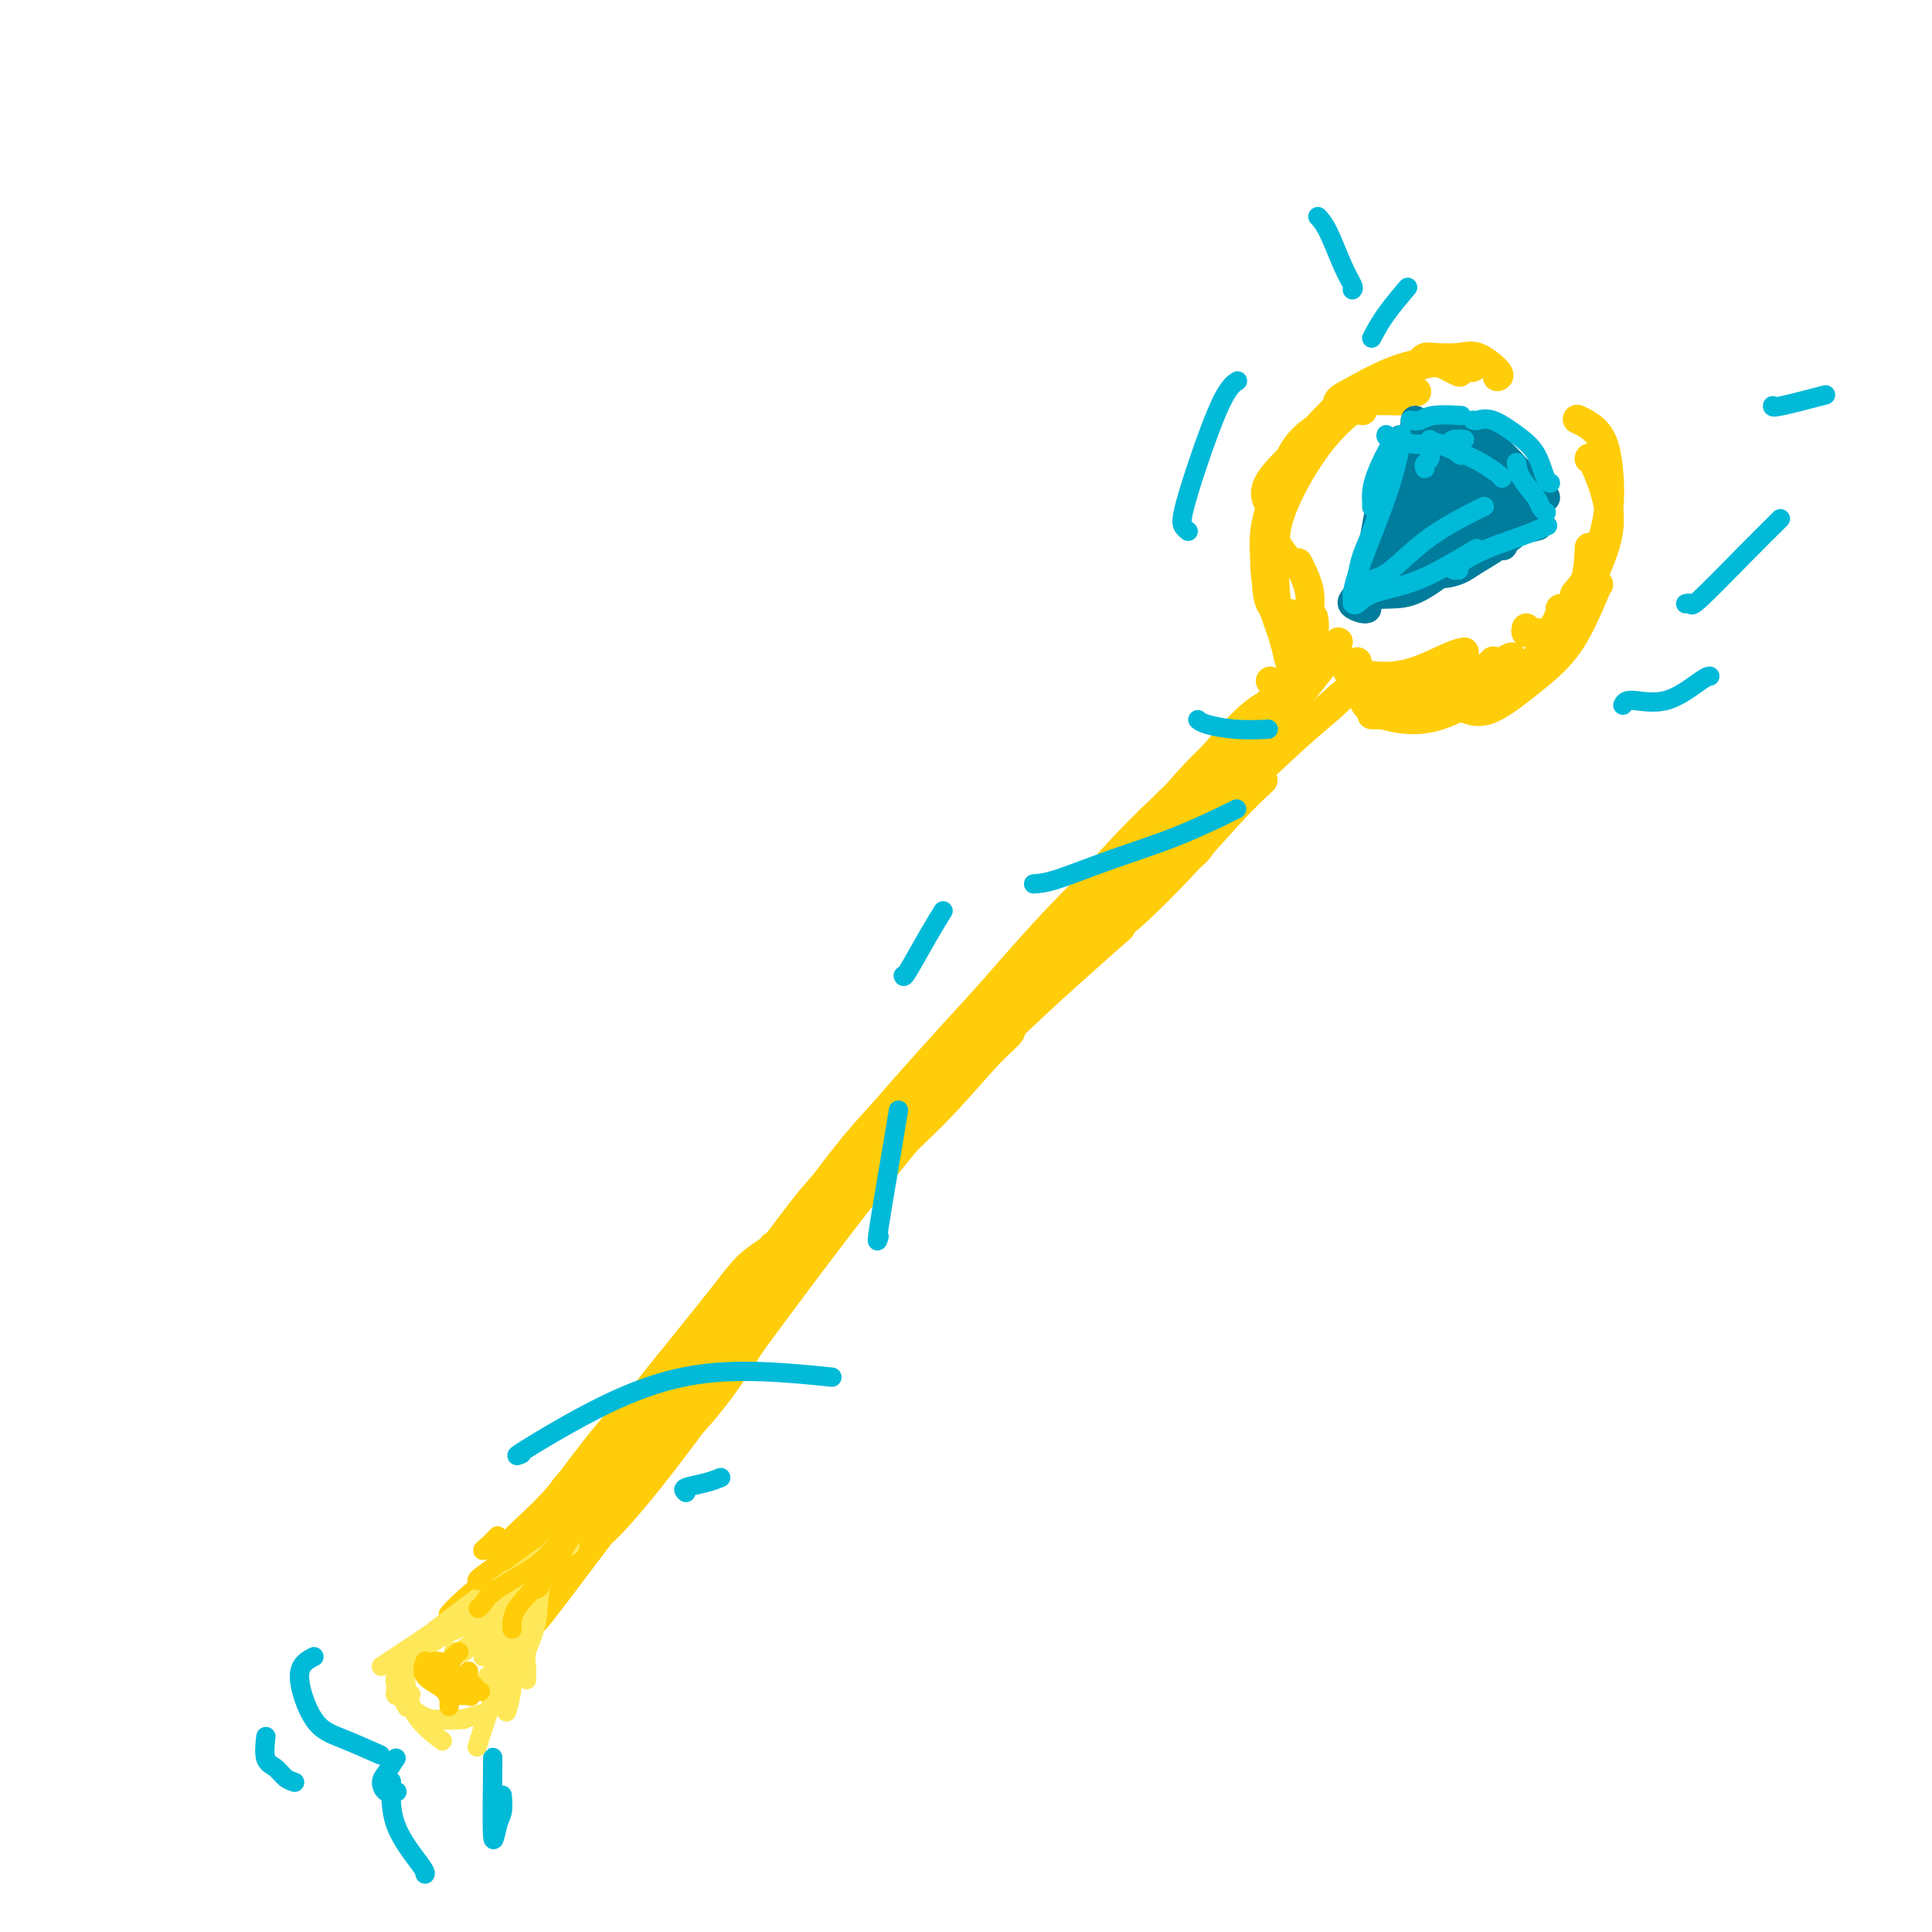 <svg viewBox='0 0 400 400' version='1.1' xmlns='http://www.w3.org/2000/svg' xmlns:xlink='http://www.w3.org/1999/xlink'><g fill='none' stroke='#FFCD0A' stroke-width='6' stroke-linecap='round' stroke-linejoin='round'><path d='M117,310c-0.470,0.317 -0.940,0.633 -1,1c-0.060,0.367 0.289,0.784 1,0c0.711,-0.784 1.784,-2.771 3,-4c1.216,-1.229 2.573,-1.701 5,-4c2.427,-2.299 5.923,-6.427 8,-9c2.077,-2.573 2.736,-3.592 3,-4c0.264,-0.408 0.132,-0.204 0,0'/><path d='M117,310c0.056,-0.361 0.112,-0.722 0,-1c-0.112,-0.278 -0.393,-0.474 0,-1c0.393,-0.526 1.458,-1.381 3,-3c1.542,-1.619 3.559,-4.001 6,-7c2.441,-2.999 5.305,-6.614 8,-10c2.695,-3.386 5.219,-6.543 8,-10c2.781,-3.457 5.817,-7.214 8,-10c2.183,-2.786 3.513,-4.603 5,-6c1.487,-1.397 3.131,-2.376 4,-3c0.869,-0.624 0.963,-0.893 1,-1c0.037,-0.107 0.019,-0.054 0,0'/><path d='M114,314c-0.440,0.120 -0.879,0.240 -1,0c-0.121,-0.240 0.077,-0.840 2,-3c1.923,-2.160 5.570,-5.879 9,-10c3.430,-4.121 6.644,-8.642 10,-13c3.356,-4.358 6.854,-8.552 11,-13c4.146,-4.448 8.940,-9.150 13,-14c4.060,-4.850 7.387,-9.846 11,-14c3.613,-4.154 7.511,-7.464 10,-10c2.489,-2.536 3.568,-4.296 4,-5c0.432,-0.704 0.216,-0.352 0,0'/><path d='M117,312c-1.195,0.292 -2.390,0.583 -2,0c0.390,-0.583 2.363,-2.041 5,-5c2.637,-2.959 5.936,-7.419 10,-13c4.064,-5.581 8.891,-12.282 14,-18c5.109,-5.718 10.499,-10.452 16,-17c5.501,-6.548 11.114,-14.910 17,-22c5.886,-7.090 12.046,-12.909 18,-19c5.954,-6.091 11.701,-12.455 14,-15c2.299,-2.545 1.149,-1.273 0,0'/><path d='M137,287c-0.526,0.490 -1.051,0.980 -1,1c0.051,0.020 0.680,-0.432 3,-3c2.320,-2.568 6.332,-7.254 11,-13c4.668,-5.746 9.992,-12.553 16,-20c6.008,-7.447 12.699,-15.533 19,-23c6.301,-7.467 12.210,-14.313 18,-21c5.790,-6.687 11.459,-13.215 17,-19c5.541,-5.785 10.953,-10.827 14,-14c3.047,-3.173 3.728,-4.478 4,-5c0.272,-0.522 0.136,-0.261 0,0'/><path d='M142,281c0.567,-1.286 1.133,-2.572 4,-6c2.867,-3.428 8.034,-8.997 13,-15c4.966,-6.003 9.731,-12.440 15,-19c5.269,-6.560 11.041,-13.243 18,-21c6.959,-7.757 15.104,-16.588 21,-23c5.896,-6.412 9.542,-10.403 11,-12c1.458,-1.597 0.729,-0.798 0,0'/><path d='M121,314c-0.198,-0.243 -0.395,-0.486 0,-1c0.395,-0.514 1.383,-1.299 5,-6c3.617,-4.701 9.864,-13.318 16,-21c6.136,-7.682 12.160,-14.430 18,-21c5.840,-6.570 11.495,-12.961 17,-19c5.505,-6.039 10.858,-11.725 13,-14c2.142,-2.275 1.071,-1.137 0,0'/><path d='M124,310c-0.352,0.355 -0.705,0.709 -2,2c-1.295,1.291 -3.533,3.518 -4,4c-0.467,0.482 0.836,-0.780 3,-3c2.164,-2.220 5.190,-5.396 9,-10c3.810,-4.604 8.405,-10.636 14,-17c5.595,-6.364 12.190,-13.060 18,-20c5.810,-6.940 10.836,-14.123 16,-20c5.164,-5.877 10.468,-10.448 15,-15c4.532,-4.552 8.294,-9.085 11,-12c2.706,-2.915 4.357,-4.213 5,-5c0.643,-0.787 0.277,-1.062 -1,0c-1.277,1.062 -3.466,3.460 -8,8c-4.534,4.540 -11.413,11.222 -15,15c-3.587,3.778 -3.882,4.651 -4,5c-0.118,0.349 -0.059,0.175 0,0'/><path d='M144,290c0.031,0.522 0.061,1.044 -5,8c-5.061,6.956 -15.215,20.347 -21,28c-5.785,7.653 -7.203,9.567 -8,10c-0.797,0.433 -0.975,-0.615 1,-4c1.975,-3.385 6.102,-9.108 11,-16c4.898,-6.892 10.566,-14.954 17,-24c6.434,-9.046 13.632,-19.075 22,-29c8.368,-9.925 17.905,-19.747 26,-28c8.095,-8.253 14.749,-14.938 21,-21c6.251,-6.062 12.099,-11.503 16,-15c3.901,-3.497 5.854,-5.051 7,-6c1.146,-0.949 1.484,-1.293 0,0c-1.484,1.293 -4.790,4.223 -9,8c-4.210,3.777 -9.325,8.401 -15,14c-5.675,5.599 -11.910,12.173 -20,22c-8.090,9.827 -18.033,22.907 -27,35c-8.967,12.093 -16.957,23.197 -23,31c-6.043,7.803 -10.140,12.303 -12,14c-1.860,1.697 -1.484,0.589 1,-3c2.484,-3.589 7.077,-9.661 12,-17c4.923,-7.339 10.177,-15.946 17,-25c6.823,-9.054 15.216,-18.554 24,-28c8.784,-9.446 17.960,-18.836 26,-27c8.040,-8.164 14.945,-15.100 21,-21c6.055,-5.900 11.259,-10.762 15,-14c3.741,-3.238 6.019,-4.852 7,-6c0.981,-1.148 0.666,-1.830 -1,-1c-1.666,0.830 -4.684,3.171 -9,7c-4.316,3.829 -9.931,9.146 -16,15c-6.069,5.854 -12.591,12.244 -21,22c-8.409,9.756 -18.704,22.878 -29,36'/><path d='M172,255c-11.887,15.033 -16.604,23.616 -21,30c-4.396,6.384 -8.470,10.569 -10,12c-1.530,1.431 -0.516,0.110 1,-2c1.516,-2.110 3.534,-5.008 7,-10c3.466,-4.992 8.381,-12.079 14,-20c5.619,-7.921 11.944,-16.675 20,-27c8.056,-10.325 17.844,-22.219 27,-32c9.156,-9.781 17.680,-17.448 25,-24c7.320,-6.552 13.437,-11.989 18,-16c4.563,-4.011 7.572,-6.596 9,-8c1.428,-1.404 1.276,-1.628 0,-1c-1.276,0.628 -3.677,2.106 -7,5c-3.323,2.894 -7.569,7.202 -13,12c-5.431,4.798 -12.047,10.086 -20,18c-7.953,7.914 -17.243,18.453 -26,29c-8.757,10.547 -16.983,21.102 -22,27c-5.017,5.898 -6.826,7.139 -7,7c-0.174,-0.139 1.287,-1.658 4,-4c2.713,-2.342 6.678,-5.508 11,-10c4.322,-4.492 9.000,-10.309 14,-17c5.000,-6.691 10.322,-14.254 17,-22c6.678,-7.746 14.711,-15.675 21,-22c6.289,-6.325 10.835,-11.046 15,-15c4.165,-3.954 7.950,-7.140 10,-9c2.050,-1.860 2.367,-2.395 2,-2c-0.367,0.395 -1.417,1.718 -4,4c-2.583,2.282 -6.698,5.523 -11,9c-4.302,3.477 -8.792,7.190 -15,13c-6.208,5.810 -14.133,13.718 -22,23c-7.867,9.282 -15.676,19.938 -20,25c-4.324,5.062 -5.162,4.531 -6,4'/><path d='M183,232c-7.085,7.703 -0.799,0.960 4,-4c4.799,-4.960 8.109,-8.138 12,-12c3.891,-3.862 8.363,-8.409 13,-14c4.637,-5.591 9.438,-12.228 15,-19c5.562,-6.772 11.886,-13.679 17,-19c5.114,-5.321 9.018,-9.054 12,-12c2.982,-2.946 5.044,-5.103 6,-6c0.956,-0.897 0.807,-0.535 0,0c-0.807,0.535 -2.273,1.242 -5,4c-2.727,2.758 -6.714,7.568 -11,12c-4.286,4.432 -8.872,8.484 -14,14c-5.128,5.516 -10.799,12.494 -16,19c-5.201,6.506 -9.932,12.541 -12,15c-2.068,2.459 -1.473,1.342 0,0c1.473,-1.342 3.824,-2.910 7,-6c3.176,-3.090 7.176,-7.701 11,-12c3.824,-4.299 7.470,-8.284 11,-13c3.530,-4.716 6.943,-10.162 11,-15c4.057,-4.838 8.759,-9.066 12,-12c3.241,-2.934 5.021,-4.573 6,-5c0.979,-0.427 1.156,0.359 0,2c-1.156,1.641 -3.646,4.136 -7,8c-3.354,3.864 -7.572,9.095 -12,14c-4.428,4.905 -9.065,9.483 -14,15c-4.935,5.517 -10.167,11.971 -13,15c-2.833,3.029 -3.265,2.631 -2,1c1.265,-1.631 4.229,-4.495 8,-8c3.771,-3.505 8.351,-7.651 13,-12c4.649,-4.349 9.367,-8.902 14,-13c4.633,-4.098 9.181,-7.742 13,-11c3.819,-3.258 6.910,-6.129 10,-9'/><path d='M272,149c10.085,-9.194 7.299,-6.178 5,-4c-2.299,2.178 -4.110,3.516 -8,7c-3.890,3.484 -9.858,9.112 -16,15c-6.142,5.888 -12.457,12.037 -17,17c-4.543,4.963 -7.312,8.742 -8,10c-0.688,1.258 0.706,-0.003 2,-1c1.294,-0.997 2.488,-1.728 5,-4c2.512,-2.272 6.344,-6.083 10,-10c3.656,-3.917 7.138,-7.939 10,-11c2.862,-3.061 5.103,-5.160 6,-6c0.897,-0.840 0.448,-0.420 0,0'/><path d='M266,148c-0.237,0.326 -0.474,0.651 0,0c0.474,-0.651 1.658,-2.280 3,-4c1.342,-1.720 2.843,-3.533 4,-5c1.157,-1.467 1.970,-2.589 2,-3c0.030,-0.411 -0.723,-0.111 -1,0c-0.277,0.111 -0.079,0.032 0,0c0.079,-0.032 0.040,-0.016 0,0'/><path d='M263,149c-0.255,-0.198 -0.509,-0.397 0,-1c0.509,-0.603 1.783,-1.612 3,-3c1.217,-1.388 2.378,-3.156 4,-5c1.622,-1.844 3.706,-3.766 5,-5c1.294,-1.234 1.798,-1.781 2,-2c0.202,-0.219 0.101,-0.109 0,0'/><path d='M266,145c0.136,0.340 0.271,0.679 1,0c0.729,-0.679 2.051,-2.378 3,-4c0.949,-1.622 1.525,-3.167 2,-4c0.475,-0.833 0.850,-0.952 1,-1c0.150,-0.048 0.075,-0.024 0,0'/><path d='M264,149c0.271,-0.140 0.542,-0.279 1,-1c0.458,-0.721 1.103,-2.022 2,-4c0.897,-1.978 2.044,-4.633 3,-7c0.956,-2.367 1.719,-4.445 2,-6c0.281,-1.555 0.080,-2.587 0,-3c-0.080,-0.413 -0.040,-0.206 0,0'/><path d='M263,141c0.348,0.236 0.695,0.472 1,1c0.305,0.528 0.567,1.347 1,1c0.433,-0.347 1.037,-1.859 2,-3c0.963,-1.141 2.286,-1.911 3,-4c0.714,-2.089 0.820,-5.498 1,-8c0.180,-2.502 0.433,-4.097 0,-6c-0.433,-1.903 -1.552,-4.115 -2,-5c-0.448,-0.885 -0.224,-0.442 0,0'/><path d='M269,136c-0.328,0.336 -0.656,0.671 -1,1c-0.344,0.329 -0.705,0.650 -1,0c-0.295,-0.650 -0.524,-2.273 -1,-4c-0.476,-1.727 -1.199,-3.560 -2,-6c-0.801,-2.440 -1.679,-5.489 -2,-8c-0.321,-2.511 -0.087,-4.484 0,-6c0.087,-1.516 0.025,-2.576 0,-3c-0.025,-0.424 -0.012,-0.212 0,0'/><path d='M267,132c-0.445,0.446 -0.891,0.893 -1,1c-0.109,0.107 0.118,-0.125 0,-1c-0.118,-0.875 -0.582,-2.391 -1,-4c-0.418,-1.609 -0.792,-3.310 -1,-6c-0.208,-2.690 -0.252,-6.367 0,-10c0.252,-3.633 0.799,-7.221 2,-10c1.201,-2.779 3.054,-4.748 4,-6c0.946,-1.252 0.985,-1.786 1,-2c0.015,-0.214 0.008,-0.107 0,0'/><path d='M267,127c-0.108,0.071 -0.216,0.142 -1,0c-0.784,-0.142 -2.245,-0.498 -3,-2c-0.755,-1.502 -0.806,-4.150 -1,-7c-0.194,-2.850 -0.532,-5.902 0,-9c0.532,-3.098 1.933,-6.242 3,-9c1.067,-2.758 1.802,-5.131 3,-7c1.198,-1.869 2.861,-3.234 4,-4c1.139,-0.766 1.754,-0.933 2,-1c0.246,-0.067 0.123,-0.033 0,0'/><path d='M266,116c0.255,-0.153 0.511,-0.307 0,-1c-0.511,-0.693 -1.788,-1.927 -2,-4c-0.212,-2.073 0.640,-4.986 2,-8c1.360,-3.014 3.226,-6.128 5,-9c1.774,-2.872 3.455,-5.502 5,-7c1.545,-1.498 2.954,-1.865 4,-2c1.046,-0.135 1.727,-0.039 2,0c0.273,0.039 0.136,0.019 0,0'/><path d='M263,105c-0.522,-0.944 -1.044,-1.889 -1,-3c0.044,-1.111 0.653,-2.389 2,-4c1.347,-1.611 3.430,-3.556 6,-6c2.570,-2.444 5.627,-5.387 8,-7c2.373,-1.613 4.062,-1.896 6,-2c1.938,-0.104 4.125,-0.030 5,0c0.875,0.030 0.437,0.015 0,0'/><path d='M277,85c-0.154,-0.722 -0.309,-1.445 0,-2c0.309,-0.555 1.081,-0.944 3,-2c1.919,-1.056 4.984,-2.780 8,-4c3.016,-1.220 5.984,-1.935 8,-2c2.016,-0.065 3.081,0.521 4,1c0.919,0.479 1.691,0.851 2,1c0.309,0.149 0.154,0.074 0,0'/><path d='M294,75c0.324,-0.417 0.648,-0.833 1,-1c0.352,-0.167 0.732,-0.083 2,0c1.268,0.083 3.426,0.166 5,0c1.574,-0.166 2.566,-0.581 4,0c1.434,0.581 3.309,2.156 4,3c0.691,0.844 0.197,0.955 0,1c-0.197,0.045 -0.099,0.022 0,0'/><path d='M305,76c-0.161,0.103 -0.323,0.206 -1,0c-0.677,-0.206 -1.870,-0.723 -3,-1c-1.130,-0.277 -2.198,-0.316 -4,0c-1.802,0.316 -4.339,0.985 -7,2c-2.661,1.015 -5.445,2.375 -9,5c-3.555,2.625 -7.880,6.514 -10,9c-2.120,2.486 -2.034,3.567 -2,4c0.034,0.433 0.017,0.216 0,0'/><path d='M293,81c0.284,0.092 0.568,0.184 0,0c-0.568,-0.184 -1.987,-0.646 -3,-1c-1.013,-0.354 -1.620,-0.602 -3,0c-1.380,0.602 -3.533,2.054 -6,4c-2.467,1.946 -5.249,4.388 -8,8c-2.751,3.612 -5.471,8.396 -7,12c-1.529,3.604 -1.865,6.030 -2,7c-0.135,0.970 -0.067,0.485 0,0'/><path d='M277,84c-0.566,0.523 -1.132,1.046 -3,3c-1.868,1.954 -5.037,5.338 -7,9c-1.963,3.662 -2.721,7.601 -3,13c-0.279,5.399 -0.080,12.257 0,15c0.080,2.743 0.040,1.372 0,0'/><path d='M284,148c1.044,0.000 2.089,0.000 3,0c0.911,0.000 1.689,0.000 2,0c0.311,0.000 0.156,0.000 0,0'/><path d='M281,137c-0.404,0.724 -0.809,1.448 0,2c0.809,0.552 2.830,0.932 5,1c2.170,0.068 4.489,-0.178 7,-1c2.511,-0.822 5.215,-2.221 7,-3c1.785,-0.779 2.653,-0.937 3,-1c0.347,-0.063 0.174,-0.032 0,0'/><path d='M279,139c0.154,0.321 0.308,0.643 2,1c1.692,0.357 4.923,0.750 8,1c3.077,0.250 6.000,0.356 9,0c3.000,-0.356 6.077,-1.173 8,-2c1.923,-0.827 2.692,-1.665 3,-2c0.308,-0.335 0.154,-0.168 0,0'/><path d='M282,141c0.566,1.638 1.132,3.276 3,4c1.868,0.724 5.036,0.534 8,0c2.964,-0.534 5.722,-1.411 9,-3c3.278,-1.589 7.075,-3.889 9,-5c1.925,-1.111 1.979,-1.032 2,-1c0.021,0.032 0.011,0.016 0,0'/><path d='M282,143c0.041,1.420 0.082,2.841 2,4c1.918,1.159 5.712,2.058 9,2c3.288,-0.058 6.068,-1.073 10,-3c3.932,-1.927 9.015,-4.765 12,-7c2.985,-2.235 3.872,-3.867 5,-6c1.128,-2.133 2.496,-4.767 3,-6c0.504,-1.233 0.144,-1.067 0,-1c-0.144,0.067 -0.072,0.033 0,0'/><path d='M298,143c-0.329,0.263 -0.659,0.527 0,1c0.659,0.473 2.306,1.156 4,2c1.694,0.844 3.435,1.848 6,1c2.565,-0.848 5.955,-3.548 9,-6c3.045,-2.452 5.744,-4.657 8,-8c2.256,-3.343 4.069,-7.823 5,-10c0.931,-2.177 0.980,-2.051 1,-2c0.020,0.051 0.010,0.025 0,0'/><path d='M312,137c-0.107,0.262 -0.215,0.524 0,1c0.215,0.476 0.751,1.167 2,1c1.249,-0.167 3.210,-1.191 5,-3c1.790,-1.809 3.408,-4.402 5,-7c1.592,-2.598 3.160,-5.199 4,-8c0.840,-2.801 0.954,-5.800 1,-7c0.046,-1.200 0.023,-0.600 0,0'/><path d='M316,130c-0.108,0.434 -0.215,0.867 0,1c0.215,0.133 0.754,-0.035 2,0c1.246,0.035 3.199,0.271 5,-1c1.801,-1.271 3.449,-4.050 5,-7c1.551,-2.950 3.004,-6.072 4,-9c0.996,-2.928 1.535,-5.661 1,-9c-0.535,-3.339 -2.144,-7.284 -3,-9c-0.856,-1.716 -0.959,-1.205 -1,-1c-0.041,0.205 -0.021,0.102 0,0'/><path d='M326,123c1.100,-1.307 2.200,-2.615 3,-4c0.800,-1.385 1.299,-2.848 2,-5c0.701,-2.152 1.602,-4.994 2,-8c0.398,-3.006 0.292,-6.177 0,-9c-0.292,-2.823 -0.771,-5.299 -2,-7c-1.229,-1.701 -3.208,-2.629 -4,-3c-0.792,-0.371 -0.396,-0.186 0,0'/></g>
<g fill='none' stroke='#007C9C' stroke-width='6' stroke-linecap='round' stroke-linejoin='round'><path d='M291,91c0.362,0.150 0.724,0.300 1,1c0.276,0.700 0.466,1.951 1,3c0.534,1.049 1.413,1.898 2,3c0.587,1.102 0.882,2.458 1,3c0.118,0.542 0.059,0.271 0,0'/><path d='M291,94c0.338,-0.076 0.676,-0.153 1,0c0.324,0.153 0.634,0.535 1,1c0.366,0.465 0.789,1.014 2,2c1.211,0.986 3.211,2.409 5,4c1.789,1.591 3.366,3.352 5,4c1.634,0.648 3.324,0.185 4,0c0.676,-0.185 0.338,-0.093 0,0'/><path d='M302,97c0.180,-0.364 0.361,-0.728 1,0c0.639,0.728 1.738,2.549 3,4c1.262,1.451 2.689,2.533 4,4c1.311,1.467 2.507,3.318 4,4c1.493,0.682 3.284,0.195 4,0c0.716,-0.195 0.358,-0.097 0,0'/><path d='M318,106c0.603,0.069 1.205,0.138 1,0c-0.205,-0.138 -1.218,-0.482 -2,-1c-0.782,-0.518 -1.333,-1.211 -2,-2c-0.667,-0.789 -1.449,-1.674 -2,-2c-0.551,-0.326 -0.872,-0.093 -1,0c-0.128,0.093 -0.064,0.047 0,0'/><path d='M318,106c-0.335,-0.011 -0.671,-0.022 -1,0c-0.329,0.022 -0.652,0.075 -1,0c-0.348,-0.075 -0.720,-0.280 -1,-1c-0.280,-0.720 -0.467,-1.956 -1,-3c-0.533,-1.044 -1.413,-1.896 -2,-3c-0.587,-1.104 -0.882,-2.458 -1,-3c-0.118,-0.542 -0.059,-0.271 0,0'/><path d='M316,105c0.292,0.002 0.584,0.005 1,0c0.416,-0.005 0.955,-0.017 1,0c0.045,0.017 -0.405,0.064 -1,0c-0.595,-0.064 -1.336,-0.238 -2,-1c-0.664,-0.762 -1.250,-2.111 -2,-3c-0.750,-0.889 -1.663,-1.316 -2,-2c-0.337,-0.684 -0.096,-1.624 0,-2c0.096,-0.376 0.048,-0.188 0,0'/><path d='M315,101c0.019,-0.143 0.038,-0.285 0,0c-0.038,0.285 -0.133,0.999 0,1c0.133,0.001 0.494,-0.709 0,-1c-0.494,-0.291 -1.841,-0.162 -3,-1c-1.159,-0.838 -2.128,-2.642 -3,-4c-0.872,-1.358 -1.646,-2.271 -3,-3c-1.354,-0.729 -3.288,-1.273 -4,-2c-0.712,-0.727 -0.204,-1.636 0,-2c0.204,-0.364 0.102,-0.182 0,0'/><path d='M315,99c0.279,-0.078 0.559,-0.157 0,0c-0.559,0.157 -1.955,0.548 -3,0c-1.045,-0.548 -1.737,-2.035 -3,-3c-1.263,-0.965 -3.095,-1.408 -5,-2c-1.905,-0.592 -3.882,-1.334 -5,-2c-1.118,-0.666 -1.378,-1.256 -2,-2c-0.622,-0.744 -1.606,-1.641 -2,-2c-0.394,-0.359 -0.197,-0.179 0,0'/><path d='M306,94c-0.269,0.087 -0.537,0.174 -1,0c-0.463,-0.174 -1.119,-0.610 -2,-1c-0.881,-0.390 -1.987,-0.735 -3,-1c-1.013,-0.265 -1.932,-0.449 -3,-1c-1.068,-0.551 -2.286,-1.467 -3,-2c-0.714,-0.533 -0.923,-0.682 -1,-1c-0.077,-0.318 -0.022,-0.805 0,-1c0.022,-0.195 0.011,-0.097 0,0'/><path d='M292,91c-0.301,0.003 -0.603,0.006 -1,0c-0.397,-0.006 -0.891,-0.022 -1,0c-0.109,0.022 0.167,0.083 0,1c-0.167,0.917 -0.777,2.689 -1,4c-0.223,1.311 -0.060,2.161 0,3c0.060,0.839 0.017,1.668 0,2c-0.017,0.332 -0.009,0.166 0,0'/><path d='M292,94c0.064,-0.750 0.129,-1.500 0,-2c-0.129,-0.500 -0.451,-0.750 -1,0c-0.549,0.750 -1.324,2.499 -2,4c-0.676,1.501 -1.253,2.753 -2,5c-0.747,2.247 -1.663,5.490 -2,8c-0.337,2.510 -0.096,4.289 0,5c0.096,0.711 0.048,0.356 0,0'/><path d='M291,93c-0.280,0.101 -0.559,0.203 -1,1c-0.441,0.797 -1.043,2.291 -2,5c-0.957,2.709 -2.270,6.635 -3,10c-0.730,3.365 -0.876,6.170 -1,8c-0.124,1.830 -0.226,2.685 0,3c0.226,0.315 0.779,0.090 1,0c0.221,-0.090 0.111,-0.045 0,0'/><path d='M291,100c-0.959,0.934 -1.917,1.868 -3,4c-1.083,2.132 -2.290,5.461 -3,8c-0.710,2.539 -0.922,4.289 -1,6c-0.078,1.711 -0.021,3.384 0,4c0.021,0.616 0.006,0.176 0,0c-0.006,-0.176 -0.003,-0.088 0,0'/><path d='M291,104c0.257,0.249 0.514,0.497 0,1c-0.514,0.503 -1.798,1.259 -3,3c-1.202,1.741 -2.322,4.467 -3,7c-0.678,2.533 -0.913,4.874 -1,6c-0.087,1.126 -0.025,1.036 0,1c0.025,-0.036 0.012,-0.018 0,0'/><path d='M288,114c-1.395,1.177 -2.791,2.354 -4,4c-1.209,1.646 -2.233,3.762 -3,5c-0.767,1.238 -1.278,1.600 -1,2c0.278,0.400 1.344,0.838 2,1c0.656,0.162 0.902,0.046 1,0c0.098,-0.046 0.049,-0.023 0,0'/><path d='M287,120c-0.640,0.733 -1.280,1.466 -2,2c-0.720,0.534 -1.520,0.868 -1,1c0.520,0.132 2.360,0.063 4,0c1.640,-0.063 3.079,-0.120 5,-1c1.921,-0.880 4.325,-2.583 6,-4c1.675,-1.417 2.621,-2.548 3,-3c0.379,-0.452 0.189,-0.226 0,0'/><path d='M292,118c-0.271,-0.218 -0.542,-0.437 -1,0c-0.458,0.437 -1.102,1.529 -1,2c0.102,0.471 0.949,0.322 2,0c1.051,-0.322 2.307,-0.818 4,-1c1.693,-0.182 3.825,-0.049 6,-1c2.175,-0.951 4.393,-2.987 6,-4c1.607,-1.013 2.602,-1.004 3,-1c0.398,0.004 0.199,0.002 0,0'/><path d='M294,118c0.953,-0.063 1.905,-0.126 3,0c1.095,0.126 2.332,0.440 4,0c1.668,-0.440 3.767,-1.633 6,-3c2.233,-1.367 4.601,-2.906 6,-4c1.399,-1.094 1.828,-1.741 2,-2c0.172,-0.259 0.086,-0.129 0,0'/><path d='M297,115c-0.818,0.743 -1.635,1.487 -2,2c-0.365,0.513 -0.276,0.797 0,1c0.276,0.203 0.741,0.325 2,0c1.259,-0.325 3.311,-1.096 5,-2c1.689,-0.904 3.013,-1.942 4,-3c0.987,-1.058 1.637,-2.137 2,-3c0.363,-0.863 0.437,-1.510 0,-2c-0.437,-0.490 -1.387,-0.822 -3,-1c-1.613,-0.178 -3.889,-0.201 -6,0c-2.111,0.201 -4.057,0.627 -6,2c-1.943,1.373 -3.882,3.694 -5,5c-1.118,1.306 -1.416,1.596 -1,2c0.416,0.404 1.545,0.922 3,1c1.455,0.078 3.236,-0.285 5,-1c1.764,-0.715 3.510,-1.784 5,-3c1.490,-1.216 2.724,-2.580 4,-4c1.276,-1.420 2.593,-2.898 3,-4c0.407,-1.102 -0.095,-1.830 -1,-2c-0.905,-0.170 -2.214,0.216 -4,1c-1.786,0.784 -4.051,1.964 -6,3c-1.949,1.036 -3.583,1.926 -5,3c-1.417,1.074 -2.616,2.332 -3,3c-0.384,0.668 0.049,0.748 1,1c0.951,0.252 2.421,0.678 4,0c1.579,-0.678 3.265,-2.460 5,-4c1.735,-1.540 3.517,-2.838 5,-4c1.483,-1.162 2.665,-2.189 3,-3c0.335,-0.811 -0.178,-1.408 -1,-1c-0.822,0.408 -1.952,1.821 -3,3c-1.048,1.179 -2.013,2.125 -3,3c-0.987,0.875 -1.996,1.679 -2,2c-0.004,0.321 0.998,0.161 2,0'/><path d='M299,110c-0.471,0.734 1.851,-0.932 3,-2c1.149,-1.068 1.125,-1.538 1,-2c-0.125,-0.462 -0.352,-0.918 -1,-1c-0.648,-0.082 -1.718,0.208 -3,1c-1.282,0.792 -2.778,2.085 -4,3c-1.222,0.915 -2.171,1.452 -3,2c-0.829,0.548 -1.537,1.109 -2,1c-0.463,-0.109 -0.680,-0.886 0,-2c0.680,-1.114 2.257,-2.564 3,-4c0.743,-1.436 0.650,-2.859 1,-4c0.350,-1.141 1.142,-2.000 1,-2c-0.142,-0.000 -1.216,0.857 -2,2c-0.784,1.143 -1.276,2.570 -2,3c-0.724,0.430 -1.679,-0.137 -2,0c-0.321,0.137 -0.009,0.979 0,1c0.009,0.021 -0.286,-0.778 0,-1c0.286,-0.222 1.154,0.132 2,0c0.846,-0.132 1.670,-0.752 2,-1c0.330,-0.248 0.165,-0.124 0,0'/><path d='M293,89c0.679,0.000 1.357,0.000 2,0c0.643,0.000 1.250,0.000 2,0c0.750,-0.000 1.643,0.000 2,0c0.357,0.000 0.179,0.000 0,0'/><path d='M294,88c0.806,0.000 1.613,0.000 2,0c0.387,0.000 0.356,0.000 1,0c0.644,0.000 1.963,0.000 3,0c1.037,0.000 1.794,0.000 2,0c0.206,0.000 -0.137,0.000 0,0c0.137,0.000 0.753,-0.000 1,0c0.247,0.000 0.123,0.000 0,0'/><path d='M299,88c-0.602,-0.113 -1.204,-0.226 -1,0c0.204,0.226 1.215,0.793 2,1c0.785,0.207 1.346,0.056 2,0c0.654,-0.056 1.401,-0.015 2,0c0.599,0.015 1.049,0.006 1,0c-0.049,-0.006 -0.599,-0.010 -1,0c-0.401,0.010 -0.653,0.032 -1,0c-0.347,-0.032 -0.787,-0.118 -1,0c-0.213,0.118 -0.197,0.442 0,1c0.197,0.558 0.575,1.351 1,2c0.425,0.649 0.897,1.153 2,2c1.103,0.847 2.835,2.036 4,3c1.165,0.964 1.761,1.704 2,2c0.239,0.296 0.119,0.148 0,0'/><path d='M308,90c-0.066,0.358 -0.131,0.715 0,1c0.131,0.285 0.459,0.497 1,1c0.541,0.503 1.294,1.298 2,2c0.706,0.702 1.364,1.312 2,2c0.636,0.688 1.248,1.454 2,2c0.752,0.546 1.643,0.870 2,1c0.357,0.130 0.178,0.065 0,0'/><path d='M307,91c0.241,0.259 0.481,0.518 1,1c0.519,0.482 1.316,1.187 2,2c0.684,0.813 1.255,1.734 2,3c0.745,1.266 1.664,2.875 3,4c1.336,1.125 3.091,1.764 4,2c0.909,0.236 0.974,0.067 1,0c0.026,-0.067 0.013,-0.034 0,0'/><path d='M318,99c-0.315,0.455 -0.631,0.910 -1,1c-0.369,0.090 -0.792,-0.186 -1,0c-0.208,0.186 -0.200,0.833 0,1c0.200,0.167 0.592,-0.147 1,0c0.408,0.147 0.831,0.756 1,1c0.169,0.244 0.085,0.122 0,0'/><path d='M308,100c-1.290,-0.364 -2.580,-0.728 -4,-1c-1.420,-0.272 -2.970,-0.453 -4,-1c-1.030,-0.547 -1.541,-1.461 -2,-2c-0.459,-0.539 -0.868,-0.705 -1,-1c-0.132,-0.295 0.012,-0.720 0,-1c-0.012,-0.280 -0.179,-0.415 0,0c0.179,0.415 0.703,1.379 1,2c0.297,0.621 0.368,0.898 1,1c0.632,0.102 1.824,0.027 2,0c0.176,-0.027 -0.664,-0.008 -1,0c-0.336,0.008 -0.168,0.004 0,0'/></g>
<g fill='none' stroke='#00BAD8' stroke-width='4' stroke-linecap='round' stroke-linejoin='round'><path d='M280,123c0.354,-1.341 0.708,-2.683 1,-4c0.292,-1.317 0.522,-2.611 1,-4c0.478,-1.389 1.206,-2.874 2,-5c0.794,-2.126 1.656,-4.893 2,-6c0.344,-1.107 0.172,-0.553 0,0'/><path d='M280,123c0.014,0.460 0.027,0.920 0,1c-0.027,0.080 -0.095,-0.221 0,-1c0.095,-0.779 0.351,-2.035 1,-4c0.649,-1.965 1.689,-4.640 3,-8c1.311,-3.360 2.891,-7.405 4,-11c1.109,-3.595 1.745,-6.742 2,-8c0.255,-1.258 0.127,-0.629 0,0'/><path d='M284,105c0.010,-0.273 0.021,-0.546 0,-1c-0.021,-0.454 -0.072,-1.088 0,-2c0.072,-0.912 0.267,-2.100 1,-4c0.733,-1.900 2.005,-4.512 3,-6c0.995,-1.488 1.713,-1.854 2,-2c0.287,-0.146 0.144,-0.073 0,0'/><path d='M280,125c0.253,0.182 0.507,0.363 1,0c0.493,-0.363 1.226,-1.271 3,-2c1.774,-0.729 4.589,-1.278 7,-2c2.411,-0.722 4.418,-1.618 7,-3c2.582,-1.382 5.738,-3.252 7,-4c1.262,-0.748 0.631,-0.374 0,0'/><path d='M301,118c0.520,0.042 1.040,0.085 1,0c-0.040,-0.085 -0.641,-0.296 0,-1c0.641,-0.704 2.522,-1.900 5,-3c2.478,-1.100 5.552,-2.104 8,-3c2.448,-0.896 4.271,-1.685 5,-2c0.729,-0.315 0.365,-0.158 0,0'/><path d='M320,106c0.105,0.079 0.210,0.157 0,0c-0.210,-0.157 -0.736,-0.550 -1,-1c-0.264,-0.450 -0.267,-0.956 -1,-2c-0.733,-1.044 -2.197,-2.627 -3,-4c-0.803,-1.373 -0.944,-2.535 -1,-3c-0.056,-0.465 -0.028,-0.232 0,0'/><path d='M311,99c-0.168,-0.243 -0.336,-0.485 -1,-1c-0.664,-0.515 -1.824,-1.301 -3,-2c-1.176,-0.699 -2.367,-1.311 -4,-2c-1.633,-0.689 -3.709,-1.455 -5,-2c-1.291,-0.545 -1.797,-0.870 -2,-1c-0.203,-0.130 -0.101,-0.065 0,0'/><path d='M303,94c-0.188,0.232 -0.376,0.465 -1,0c-0.624,-0.465 -1.684,-1.627 -3,-2c-1.316,-0.373 -2.889,0.044 -5,0c-2.111,-0.044 -4.761,-0.550 -6,-1c-1.239,-0.450 -1.068,-0.843 -1,-1c0.068,-0.157 0.034,-0.079 0,0'/><path d='M292,87c0.655,0.113 1.310,0.226 2,0c0.690,-0.226 1.417,-0.792 3,-1c1.583,-0.208 4.024,-0.060 5,0c0.976,0.060 0.488,0.030 0,0'/><path d='M305,87c0.206,0.069 0.412,0.138 1,0c0.588,-0.138 1.559,-0.482 3,0c1.441,0.482 3.353,1.789 5,3c1.647,1.211 3.029,2.325 4,4c0.971,1.675 1.531,3.913 2,5c0.469,1.087 0.848,1.025 1,1c0.152,-0.025 0.076,-0.012 0,0'/><path d='M300,92c0.200,-0.422 0.400,-0.844 1,-1c0.600,-0.156 1.600,-0.044 2,0c0.400,0.044 0.200,0.022 0,0'/><path d='M281,121c0.971,-0.342 1.942,-0.684 3,-1c1.058,-0.316 2.203,-0.607 4,-2c1.797,-1.393 4.244,-3.889 7,-6c2.756,-2.111 5.819,-3.838 8,-5c2.181,-1.162 3.480,-1.761 4,-2c0.520,-0.239 0.260,-0.120 0,0'/><path d='M295,97c-0.113,-0.339 -0.226,-0.679 0,-1c0.226,-0.321 0.792,-0.625 1,-1c0.208,-0.375 0.060,-0.821 0,-1c-0.060,-0.179 -0.030,-0.089 0,0'/></g>
<g fill='none' stroke='#FFCD0A' stroke-width='4' stroke-linecap='round' stroke-linejoin='round'><path d='M116,318c-0.631,0.718 -1.262,1.436 -2,2c-0.738,0.564 -1.582,0.974 -3,2c-1.418,1.026 -3.411,2.667 -5,4c-1.589,1.333 -2.774,2.359 -4,3c-1.226,0.641 -2.493,0.897 -3,1c-0.507,0.103 -0.253,0.051 0,0'/><path d='M116,316c-0.411,0.192 -0.821,0.385 -2,1c-1.179,0.615 -3.125,1.654 -5,3c-1.875,1.346 -3.678,3.000 -6,5c-2.322,2.000 -5.164,4.346 -7,6c-1.836,1.654 -2.668,2.615 -3,3c-0.332,0.385 -0.166,0.192 0,0'/></g>
<g fill='none' stroke='#FEE859' stroke-width='4' stroke-linecap='round' stroke-linejoin='round'><path d='M116,319c-0.566,0.179 -1.132,0.357 -2,2c-0.868,1.643 -2.037,4.750 -3,8c-0.963,3.250 -1.721,6.644 -2,10c-0.279,3.356 -0.080,6.673 0,8c0.080,1.327 0.040,0.663 0,0'/><path d='M118,320c-0.942,0.366 -1.885,0.732 -3,2c-1.115,1.268 -2.404,3.436 -3,6c-0.596,2.564 -0.500,5.522 -1,8c-0.500,2.478 -1.596,4.475 -2,6c-0.404,1.525 -0.115,2.579 0,3c0.115,0.421 0.058,0.211 0,0'/><path d='M114,323c-0.301,-0.477 -0.603,-0.954 -2,2c-1.397,2.954 -3.890,9.338 -5,14c-1.110,4.662 -0.837,7.601 -1,10c-0.163,2.399 -0.761,4.257 -1,5c-0.239,0.743 -0.120,0.372 0,0'/><path d='M112,323c-0.445,1.388 -0.890,2.775 -2,5c-1.110,2.225 -2.885,5.287 -4,8c-1.115,2.713 -1.569,5.077 -2,7c-0.431,1.923 -0.837,3.407 -1,4c-0.163,0.593 -0.081,0.297 0,0'/><path d='M111,326c-0.049,-1.023 -0.097,-2.045 0,-2c0.097,0.045 0.341,1.159 0,3c-0.341,1.841 -1.267,4.411 -3,9c-1.733,4.589 -4.274,11.197 -6,16c-1.726,4.803 -2.636,7.801 -3,9c-0.364,1.199 -0.182,0.600 0,0'/><path d='M101,347c0.399,0.469 0.797,0.938 1,0c0.203,-0.938 0.209,-3.282 1,-6c0.791,-2.718 2.367,-5.809 4,-8c1.633,-2.191 3.324,-3.483 4,-4c0.676,-0.517 0.338,-0.258 0,0'/><path d='M100,343c0.328,-0.135 0.656,-0.271 1,-1c0.344,-0.729 0.706,-2.052 2,-4c1.294,-1.948 3.522,-4.522 5,-7c1.478,-2.478 2.206,-4.859 3,-6c0.794,-1.141 1.656,-1.040 2,-1c0.344,0.040 0.172,0.020 0,0'/><path d='M100,338c-0.010,0.075 -0.019,0.149 -1,1c-0.981,0.851 -2.933,2.477 -4,3c-1.067,0.523 -1.250,-0.058 -1,0c0.250,0.058 0.934,0.753 2,0c1.066,-0.753 2.514,-2.955 4,-5c1.486,-2.045 3.008,-3.934 5,-6c1.992,-2.066 4.452,-4.308 6,-6c1.548,-1.692 2.185,-2.835 2,-3c-0.185,-0.165 -1.190,0.646 -3,2c-1.810,1.354 -4.424,3.251 -7,5c-2.576,1.749 -5.114,3.352 -7,5c-1.886,1.648 -3.119,3.343 -4,4c-0.881,0.657 -1.410,0.275 -1,0c0.410,-0.275 1.761,-0.444 3,-1c1.239,-0.556 2.368,-1.499 4,-3c1.632,-1.501 3.768,-3.560 6,-5c2.232,-1.440 4.560,-2.261 6,-3c1.440,-0.739 1.992,-1.395 1,-1c-0.992,0.395 -3.530,1.841 -6,4c-2.470,2.159 -4.874,5.030 -8,7c-3.126,1.970 -6.973,3.039 -9,4c-2.027,0.961 -2.234,1.816 -2,2c0.234,0.184 0.908,-0.301 2,-1c1.092,-0.699 2.602,-1.611 5,-3c2.398,-1.389 5.685,-3.254 7,-4c1.315,-0.746 0.657,-0.373 0,0'/><path d='M102,332c-3.359,1.290 -6.718,2.580 -9,4c-2.282,1.420 -3.487,2.971 -5,4c-1.513,1.029 -3.333,1.537 -4,2c-0.667,0.463 -0.181,0.882 0,1c0.181,0.118 0.059,-0.065 1,-1c0.941,-0.935 2.947,-2.622 5,-4c2.053,-1.378 4.152,-2.447 6,-4c1.848,-1.553 3.445,-3.592 5,-5c1.555,-1.408 3.069,-2.187 3,-2c-0.069,0.187 -1.721,1.338 -4,3c-2.279,1.662 -5.186,3.835 -8,6c-2.814,2.165 -5.537,4.322 -8,6c-2.463,1.678 -4.667,2.877 -5,3c-0.333,0.123 1.203,-0.829 3,-2c1.797,-1.171 3.853,-2.561 6,-4c2.147,-1.439 4.386,-2.926 6,-4c1.614,-1.074 2.604,-1.735 3,-2c0.396,-0.265 0.198,-0.132 0,0'/><path d='M93,337c-1.607,0.423 -3.214,0.845 -5,2c-1.786,1.155 -3.750,3.042 -5,4c-1.250,0.958 -1.786,0.988 -2,1c-0.214,0.012 -0.107,0.006 0,0'/><path d='M82,344c0.060,1.161 0.119,2.321 0,3c-0.119,0.679 -0.417,0.875 0,2c0.417,1.125 1.548,3.179 2,4c0.452,0.821 0.226,0.411 0,0'/><path d='M84,342c0.021,0.565 0.041,1.129 0,2c-0.041,0.871 -0.145,2.048 0,4c0.145,1.952 0.539,4.679 2,7c1.461,2.321 3.989,4.234 5,5c1.011,0.766 0.506,0.383 0,0'/><path d='M83,347c0.107,0.229 0.215,0.457 0,1c-0.215,0.543 -0.751,1.400 -1,2c-0.249,0.600 -0.211,0.944 0,1c0.211,0.056 0.595,-0.177 1,0c0.405,0.177 0.830,0.765 1,1c0.170,0.235 0.085,0.118 0,0'/><path d='M85,351c0.044,-0.174 0.088,-0.348 0,0c-0.088,0.348 -0.307,1.218 0,2c0.307,0.782 1.140,1.478 2,2c0.860,0.522 1.746,0.872 3,1c1.254,0.128 2.876,0.034 4,0c1.124,-0.034 1.750,-0.010 2,0c0.250,0.010 0.125,0.005 0,0'/><path d='M91,356c-0.447,0.008 -0.893,0.016 -1,0c-0.107,-0.016 0.126,-0.056 1,0c0.874,0.056 2.389,0.207 4,0c1.611,-0.207 3.317,-0.774 4,-1c0.683,-0.226 0.341,-0.113 0,0'/></g>
<g fill='none' stroke='#FFCD0A' stroke-width='4' stroke-linecap='round' stroke-linejoin='round'><path d='M88,347c-0.030,-0.659 -0.061,-1.318 0,-2c0.061,-0.682 0.212,-1.387 0,-1c-0.212,0.387 -0.789,1.867 0,3c0.789,1.133 2.943,1.921 4,3c1.057,1.079 1.016,2.451 1,3c-0.016,0.549 -0.008,0.274 0,0'/><path d='M92,345c-0.625,0.845 -1.250,1.691 -1,2c0.250,0.309 1.374,0.083 2,0c0.626,-0.083 0.756,-0.022 1,0c0.244,0.022 0.604,0.006 1,0c0.396,-0.006 0.827,-0.002 1,0c0.173,0.002 0.086,0.001 0,0'/><path d='M91,344c-0.320,-0.053 -0.640,-0.105 -1,0c-0.360,0.105 -0.759,0.368 -1,1c-0.241,0.632 -0.324,1.633 0,2c0.324,0.367 1.054,0.098 2,0c0.946,-0.098 2.109,-0.026 3,0c0.891,0.026 1.509,0.007 2,0c0.491,-0.007 0.855,-0.002 1,0c0.145,0.002 0.073,0.001 0,0'/><path d='M91,347c-0.679,-0.136 -1.359,-0.271 -1,0c0.359,0.271 1.756,0.949 3,1c1.244,0.051 2.335,-0.525 3,-1c0.665,-0.475 0.904,-0.850 1,-1c0.096,-0.150 0.048,-0.075 0,0'/><path d='M95,342c-0.240,0.091 -0.479,0.182 -1,1c-0.521,0.818 -1.323,2.363 -2,3c-0.677,0.637 -1.228,0.367 -1,1c0.228,0.633 1.236,2.170 2,3c0.764,0.830 1.282,0.954 2,1c0.718,0.046 1.634,0.013 2,0c0.366,-0.013 0.183,-0.007 0,0'/><path d='M93,347c0.075,-0.083 0.150,-0.166 0,0c-0.150,0.166 -0.525,0.581 0,1c0.525,0.419 1.949,0.844 3,1c1.051,0.156 1.729,0.045 2,0c0.271,-0.045 0.136,-0.022 0,0'/><path d='M93,345c-0.817,0.354 -1.633,0.708 -2,1c-0.367,0.292 -0.284,0.522 0,1c0.284,0.478 0.769,1.206 2,2c1.231,0.794 3.209,1.656 4,2c0.791,0.344 0.396,0.172 0,0'/><path d='M94,343c-0.394,0.241 -0.788,0.482 -1,1c-0.212,0.518 -0.242,1.314 0,2c0.242,0.686 0.758,1.262 2,2c1.242,0.738 3.212,1.640 4,2c0.788,0.360 0.394,0.180 0,0'/><path d='M120,312c0.627,-0.959 1.254,-1.917 0,0c-1.254,1.917 -4.388,6.710 -6,10c-1.612,3.290 -1.703,5.078 -2,6c-0.297,0.922 -0.799,0.978 -1,1c-0.201,0.022 -0.100,0.011 0,0'/><path d='M124,312c-0.641,0.195 -1.282,0.389 -2,1c-0.718,0.611 -1.513,1.638 -3,4c-1.487,2.362 -3.666,6.058 -6,9c-2.334,2.942 -4.821,5.129 -6,7c-1.179,1.871 -1.048,3.427 -1,4c0.048,0.573 0.014,0.164 0,0c-0.014,-0.164 -0.007,-0.082 0,0'/><path d='M99,333c0.293,-0.203 0.587,-0.405 1,-1c0.413,-0.595 0.946,-1.582 3,-3c2.054,-1.418 5.630,-3.266 8,-5c2.370,-1.734 3.534,-3.352 4,-4c0.466,-0.648 0.233,-0.324 0,0'/><path d='M100,327c-1.071,0.310 -2.143,0.619 0,-1c2.143,-1.619 7.500,-5.167 10,-7c2.500,-1.833 2.143,-1.952 2,-2c-0.143,-0.048 -0.071,-0.024 0,0'/><path d='M103,318c-0.685,0.716 -1.369,1.432 -2,2c-0.631,0.568 -1.207,0.989 -1,1c0.207,0.011 1.198,-0.387 3,-1c1.802,-0.613 4.414,-1.440 7,-3c2.586,-1.560 5.147,-3.851 8,-7c2.853,-3.149 5.999,-7.155 9,-11c3.001,-3.845 5.857,-7.527 7,-9c1.143,-1.473 0.571,-0.736 0,0'/><path d='M104,322c0.089,-1.036 0.179,-2.072 2,-4c1.821,-1.928 5.375,-4.749 9,-9c3.625,-4.251 7.322,-9.933 12,-15c4.678,-5.067 10.336,-9.518 14,-13c3.664,-3.482 5.332,-5.995 6,-7c0.668,-1.005 0.334,-0.503 0,0'/></g>
<g fill='none' stroke='#00BAD8' stroke-width='4' stroke-linecap='round' stroke-linejoin='round'><path d='M108,301c-0.976,0.425 -1.951,0.850 1,-1c2.951,-1.850 9.829,-5.974 16,-9c6.171,-3.026 11.633,-4.956 17,-6c5.367,-1.044 10.637,-1.204 16,-1c5.363,0.204 10.818,0.773 13,1c2.182,0.227 1.091,0.114 0,0'/><path d='M142,309c-0.363,-0.339 -0.726,-0.679 0,-1c0.726,-0.321 2.542,-0.625 4,-1c1.458,-0.375 2.560,-0.821 3,-1c0.440,-0.179 0.220,-0.089 0,0'/><path d='M182,256c-0.310,1.012 -0.619,2.024 0,-2c0.619,-4.024 2.167,-13.083 3,-18c0.833,-4.917 0.952,-5.690 1,-6c0.048,-0.310 0.024,-0.155 0,0'/><path d='M187,202c0.060,0.220 0.119,0.440 1,-1c0.881,-1.440 2.583,-4.542 4,-7c1.417,-2.458 2.548,-4.274 3,-5c0.452,-0.726 0.226,-0.363 0,0'/><path d='M214,183c1.204,-0.081 2.408,-0.163 5,-1c2.592,-0.837 6.571,-2.431 11,-4c4.429,-1.569 9.308,-3.115 14,-5c4.692,-1.885 9.198,-4.110 11,-5c1.802,-0.890 0.901,-0.445 0,0'/><path d='M248,149c0.345,0.310 0.690,0.619 2,1c1.310,0.381 3.583,0.833 6,1c2.417,0.167 4.976,0.048 6,0c1.024,-0.048 0.512,-0.024 0,0'/><path d='M246,110c-0.366,-0.289 -0.732,-0.579 -1,-1c-0.268,-0.421 -0.439,-0.975 0,-3c0.439,-2.025 1.489,-5.522 3,-10c1.511,-4.478 3.484,-9.936 5,-13c1.516,-3.064 2.576,-3.732 3,-4c0.424,-0.268 0.212,-0.134 0,0'/><path d='M284,70c0.822,-1.556 1.644,-3.111 3,-5c1.356,-1.889 3.244,-4.111 4,-5c0.756,-0.889 0.378,-0.444 0,0'/><path d='M280,60c0.152,-0.158 0.303,-0.316 0,-1c-0.303,-0.684 -1.061,-1.895 -2,-4c-0.939,-2.105 -2.061,-5.105 -3,-7c-0.939,-1.895 -1.697,-2.684 -2,-3c-0.303,-0.316 -0.152,-0.158 0,0'/><path d='M336,146c0.249,-0.536 0.498,-1.072 2,-1c1.502,0.072 4.258,0.751 7,0c2.742,-0.751 5.469,-2.933 7,-4c1.531,-1.067 1.866,-1.019 2,-1c0.134,0.019 0.067,0.010 0,0'/><path d='M349,125c0.413,-0.104 0.826,-0.207 1,0c0.174,0.207 0.108,0.726 2,-1c1.892,-1.726 5.740,-5.695 9,-9c3.260,-3.305 5.931,-5.944 7,-7c1.069,-1.056 0.534,-0.528 0,0'/><path d='M367,84c-0.044,0.222 -0.089,0.444 2,0c2.089,-0.444 6.311,-1.556 8,-2c1.689,-0.444 0.844,-0.222 0,0'/><path d='M102,364c0.022,-0.247 0.044,-0.494 0,3c-0.044,3.494 -0.156,10.729 0,13c0.156,2.271 0.578,-0.422 1,-2c0.422,-1.578 0.844,-2.040 1,-3c0.156,-0.960 0.044,-2.417 0,-3c-0.044,-0.583 -0.022,-0.291 0,0'/><path d='M61,369c-0.679,-0.225 -1.359,-0.450 -2,-1c-0.641,-0.550 -1.244,-1.426 -2,-2c-0.756,-0.574 -1.665,-0.847 -2,-2c-0.335,-1.153 -0.096,-3.187 0,-4c0.096,-0.813 0.048,-0.407 0,0'/><path d='M65,343c-1.482,0.769 -2.963,1.537 -3,4c-0.037,2.463 1.372,6.619 3,9c1.628,2.381 3.477,2.987 6,4c2.523,1.013 5.721,2.432 7,3c1.279,0.568 0.640,0.284 0,0'/><path d='M82,364c-0.718,1.102 -1.435,2.204 -2,3c-0.565,0.796 -0.976,1.285 -1,2c-0.024,0.715 0.340,1.654 1,2c0.660,0.346 1.617,0.099 2,0c0.383,-0.099 0.191,-0.049 0,0'/><path d='M81,369c0.030,-0.257 0.061,-0.514 0,1c-0.061,1.514 -0.212,4.797 1,8c1.212,3.203 3.788,6.324 5,8c1.212,1.676 1.061,1.907 1,2c-0.061,0.093 -0.030,0.046 0,0'/></g>
</svg>